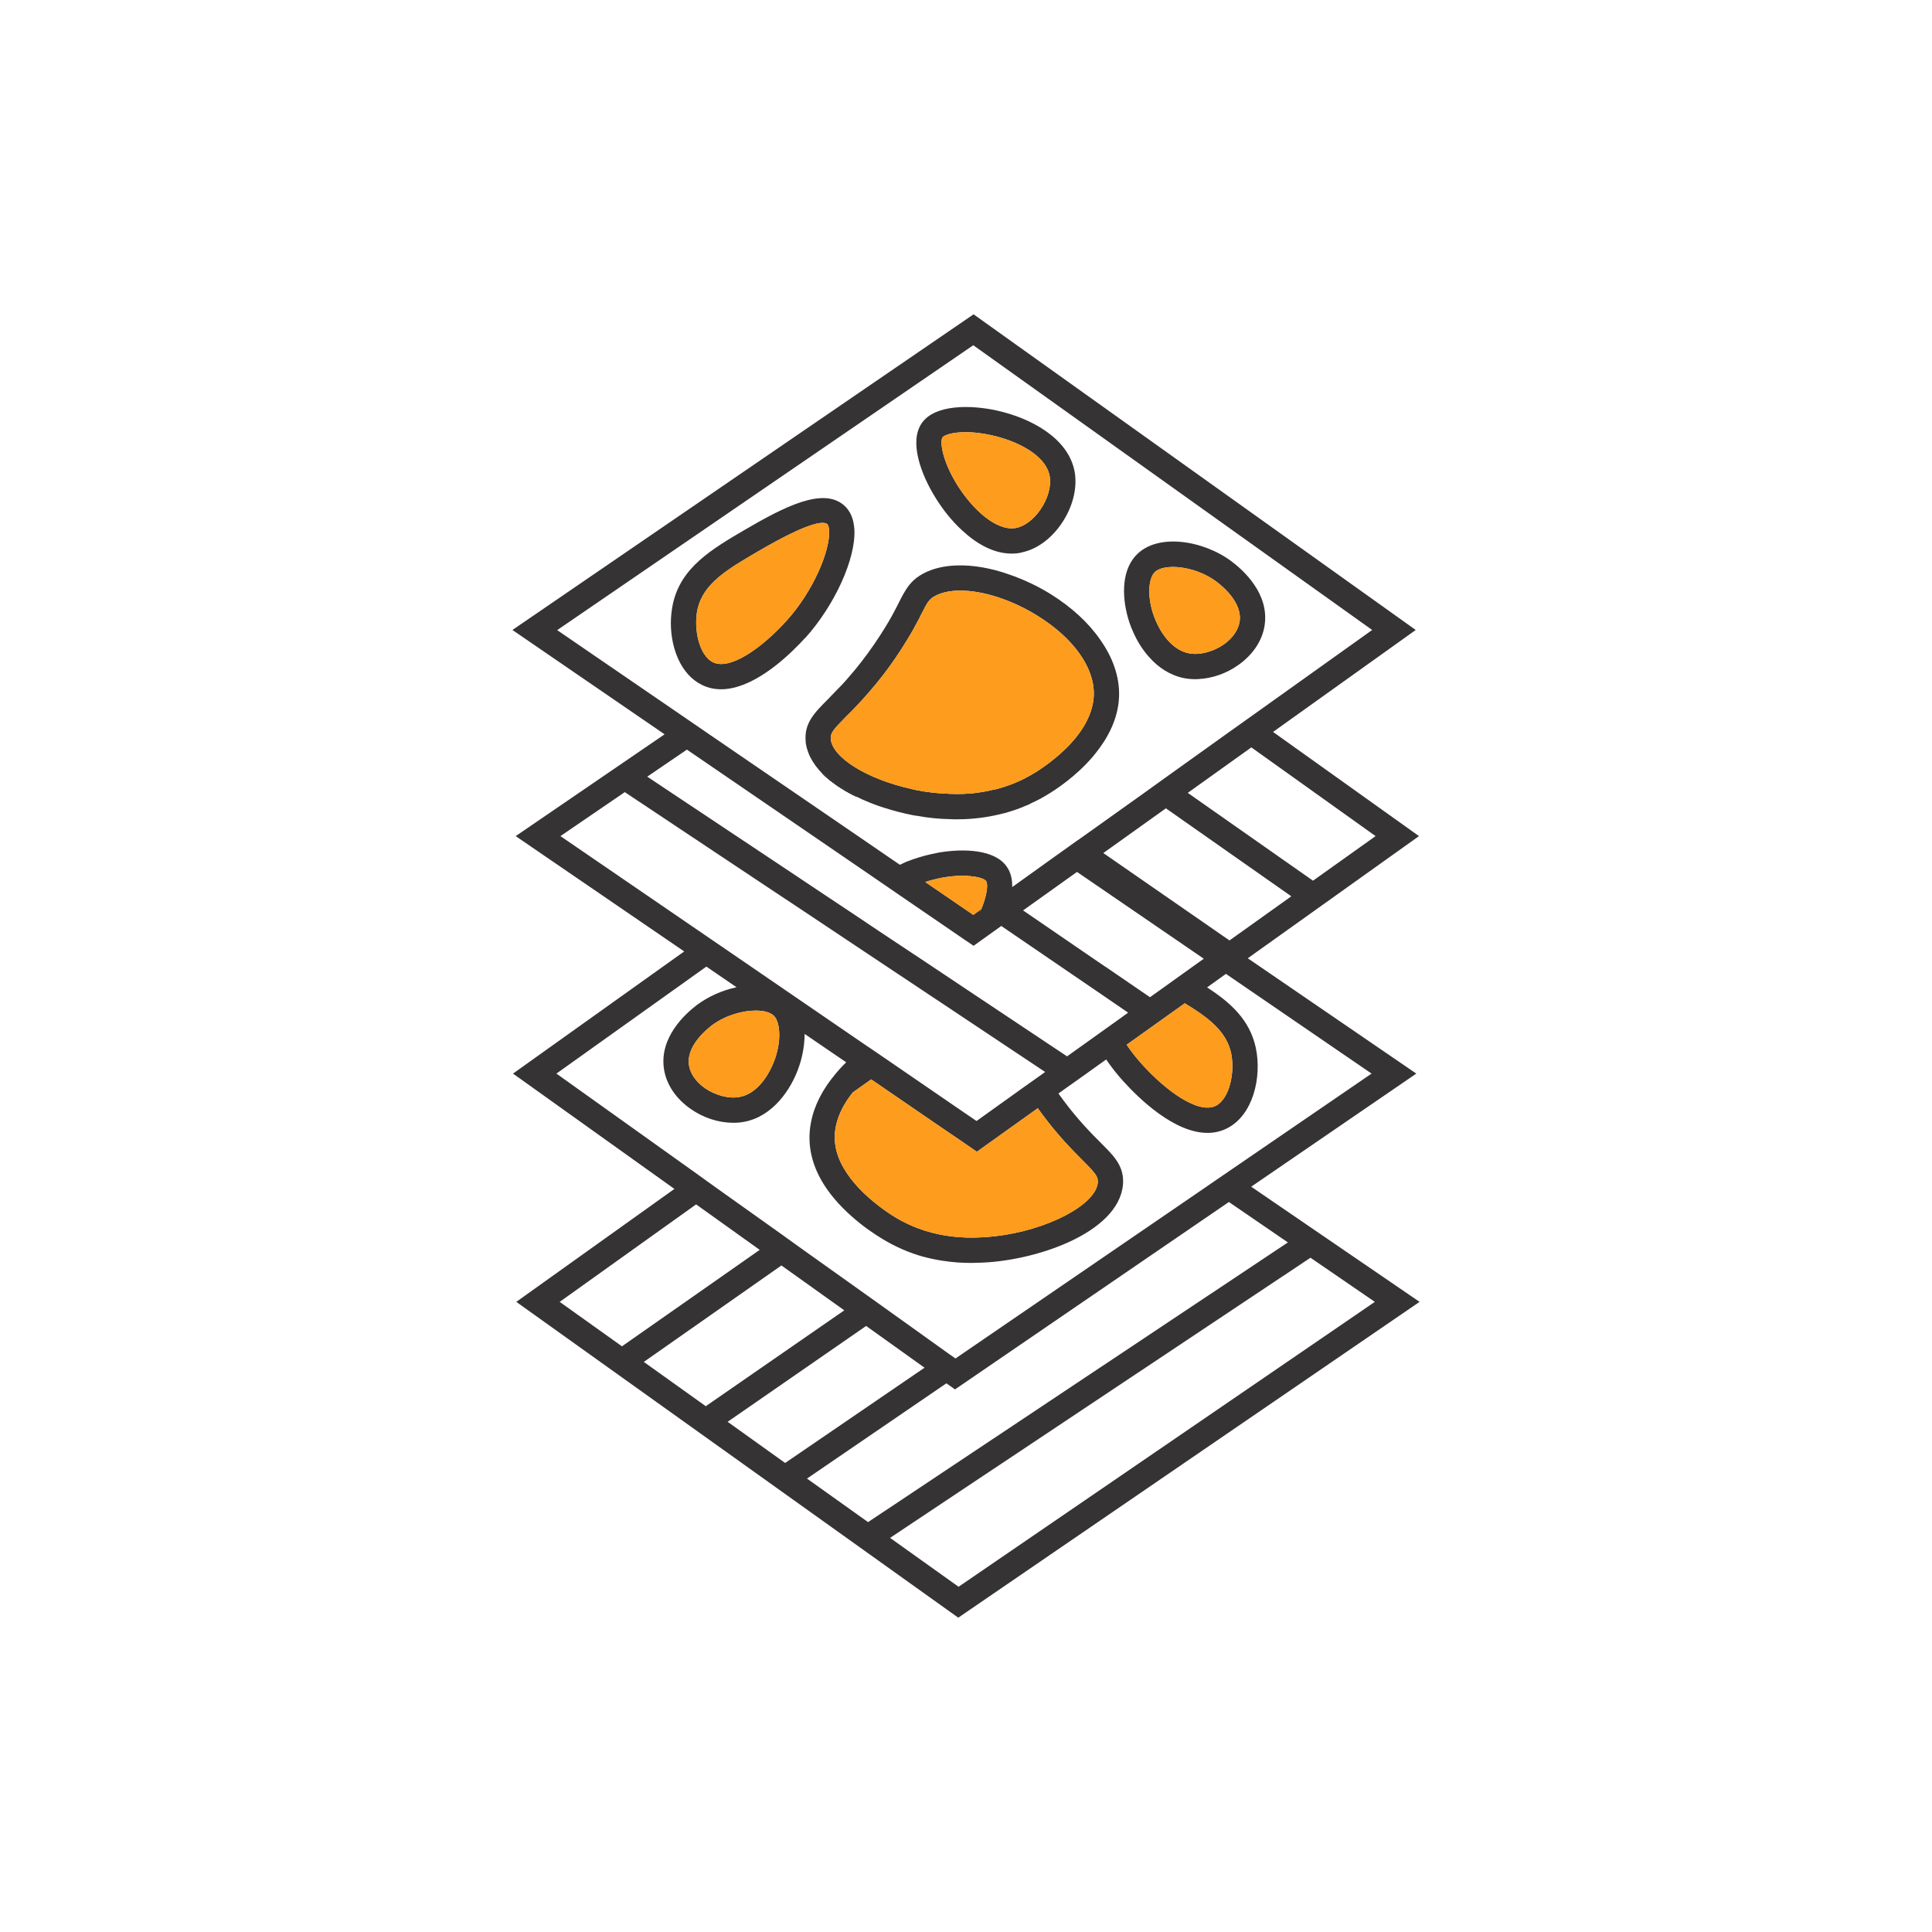 <?xml version="1.0" encoding="UTF-8"?>
<svg id="a" data-name="Design" xmlns="http://www.w3.org/2000/svg" viewBox="0 0 130 130">
  <defs>
    <style>
      .b {
        fill: #353333;
      }

      .c {
        fill: #fd9c1d;
      }
    </style>
  </defs>
  <g>
    <path class="b" d="M62.2,40.92c-.06.12-.13.25-.21.41l.22-.41h-.01ZM62.2,40.92c-.06.12-.13.25-.21.41l.22-.41h-.01ZM55.29,52s.08.09.12.12c.08.08.17.17.27.25.14.12.28.23.44.34.15.12.31.23.48.33.17.11.34.21.52.31.18.1.36.19.55.28l-2.38-1.63ZM62.2,40.92c-.06.12-.13.25-.21.41l.22-.41h-.01ZM55.29,52s.08.09.12.12c.08.08.17.17.27.25.14.12.28.23.44.34.15.12.31.23.48.33.17.11.34.21.52.31.18.1.36.19.55.28l-2.38-1.63ZM62.2,40.92c-.06.12-.13.25-.21.41l.22-.41h-.01ZM55.29,52s.08.09.12.12c.08.08.17.17.27.25.14.12.28.23.44.34.15.12.31.23.48.33.17.11.34.21.52.31.18.1.36.19.55.28l-2.38-1.63ZM62.2,40.92c-.06.12-.13.25-.21.41l.22-.41h-.01ZM55.29,52s.08.09.12.12c.08.08.17.17.27.25.14.12.28.23.44.34.15.12.31.23.48.33.17.11.34.21.52.31.18.1.36.19.55.28l-2.38-1.63ZM62.2,40.92c-.06.12-.13.25-.21.41l.22-.41h-.01ZM55.29,52s.08.09.12.12c.08.08.17.17.27.25.14.12.28.23.44.34.15.12.31.23.48.33.17.11.34.21.52.31.18.1.36.19.55.28l-2.38-1.63ZM62.2,40.92c-.06.12-.13.25-.21.41l.22-.41h-.01ZM55.29,52s.08.09.12.12c.08.08.17.17.27.25.14.12.28.23.44.34.15.12.31.23.48.33.17.11.34.21.52.31.18.1.36.19.55.28l-2.38-1.63ZM62.2,40.92c-.06.12-.13.25-.21.41l.22-.41h-.01ZM55.29,52s.08.09.12.12c.08.08.17.17.27.25.14.12.28.23.44.34.15.12.31.23.48.33.17.11.34.21.52.31.18.1.36.19.55.28l-2.38-1.63ZM62.2,40.92c-.06.12-.13.25-.21.41l.22-.41h-.01ZM55.29,52s.08.09.12.12c.08.08.17.17.27.25.14.12.28.23.44.34.15.12.31.23.48.33.17.11.34.21.52.31.18.1.36.19.55.28l-2.38-1.63ZM62.2,40.92c-.06.12-.13.25-.21.41l.22-.41h-.01ZM55.29,52s.08.09.12.12c.08.08.17.17.27.25.14.12.28.23.44.34.15.12.31.23.48.33.17.11.34.21.52.31.18.1.36.19.55.28l-2.38-1.63ZM62.2,40.92c-.06.12-.13.25-.21.41l.22-.41h-.01ZM55.29,52s.08.09.12.12c.08.08.17.17.27.25.14.12.28.23.44.34.15.12.31.23.48.33.17.11.34.21.52.31.18.1.36.19.55.28l-2.38-1.63ZM62.2,40.92c-.06.12-.13.25-.21.41l.22-.41h-.01ZM55.29,52s.08.09.12.12c.08.08.17.17.27.25.14.12.28.23.44.34.15.12.31.23.48.33.17.11.34.21.52.31.18.1.36.19.55.28l-2.38-1.63ZM62.2,40.92c-.06.12-.13.25-.21.41l.22-.41h-.01ZM55.29,52s.08.09.12.12c.08.08.17.17.27.25.14.12.28.23.44.34.15.12.31.23.48.33.17.11.34.21.52.31.18.1.36.19.55.28l-2.38-1.63ZM62.2,40.92c-.06.12-.13.25-.21.41l.22-.41h-.01ZM55.29,52s.08.09.12.12c.08.08.17.17.27.25.14.12.28.23.44.34.15.12.31.23.48.33.17.11.34.21.52.31.18.1.36.19.55.28l-2.38-1.63ZM62.2,40.92c-.06.12-.13.25-.21.41l.22-.41h-.01ZM55.29,52s.08.09.12.12c.08.08.17.17.27.25.14.12.28.23.44.34.15.12.31.23.48.33.17.11.34.21.52.31.18.1.36.19.55.28l-2.38-1.63ZM55.29,52s.08.09.12.12c.08.08.17.17.27.25.14.12.28.23.44.34.15.12.31.23.48.33.17.11.34.21.52.31.18.1.36.19.55.28l-2.38-1.63ZM62.2,40.92c-.06.12-.13.25-.21.41l.22-.41h-.01ZM55.29,52s.08.09.12.12c.08.08.17.17.27.25.14.12.28.23.44.34.15.12.31.23.48.33.17.11.34.21.52.31.18.1.36.19.55.28l-2.38-1.63ZM62.2,40.92c-.06.12-.13.25-.21.41l.22-.41h-.01ZM55.29,52s.08.09.12.12c.08.08.17.17.27.25.14.12.28.23.44.34.15.12.31.23.48.33.17.11.34.21.52.31.18.1.36.19.55.28l-2.38-1.63ZM62.2,40.92c-.06.12-.13.25-.21.41l.22-.41h-.01ZM55.29,52s.08.09.12.12c.08.08.17.17.27.25.14.12.28.23.44.34.15.12.31.23.48.33.17.11.34.21.52.31.18.1.36.19.55.28l-2.38-1.63ZM62.2,40.92c-.06.12-.13.25-.21.41l.22-.41h-.01ZM55.29,52s.08.09.12.12c.08.08.17.17.27.25.14.12.28.23.44.34.15.12.31.23.48.33.17.11.34.21.52.31.18.1.36.19.55.28l-2.38-1.63ZM62.2,40.92c-.06.12-.13.25-.21.41l.22-.41h-.01ZM65.88,61.29l.08.05s.05-.11.07-.16l-.15.11ZM62.2,40.92c-.06.12-.13.25-.21.41l.22-.41h-.01ZM55.29,52s.08.09.12.12c.08.08.17.17.27.25.14.12.28.23.44.34.15.12.31.23.48.33.17.11.34.21.52.31.18.1.36.19.55.28l-2.38-1.63ZM62.2,40.92c-.06.12-.13.25-.21.41l.22-.41h-.01ZM55.29,52s.08.09.12.12c.08.08.17.17.27.25.14.12.28.23.44.34.15.12.31.23.48.33.17.11.34.21.52.31.18.1.36.19.55.28l-2.38-1.63ZM62.2,40.92c-.06.12-.13.25-.21.41l.22-.41h-.01ZM55.29,52s.08.09.12.12c.08.08.17.17.27.25.14.12.28.23.44.34.15.12.31.23.48.33.17.11.34.21.52.31.18.1.36.19.55.28l-2.38-1.63ZM62.2,40.92c-.06.12-.13.25-.21.41l.22-.41h-.01ZM55.29,52s.08.09.12.12c.08.08.17.17.27.25.14.12.28.23.44.34.15.12.31.23.48.33.17.11.34.21.52.31.18.1.36.19.55.28l-2.38-1.63ZM62.2,40.92c-.06.12-.13.25-.21.41l.22-.41h-.01ZM55.29,52s.08.09.12.12c.08.08.17.17.27.25.14.12.28.23.44.34.15.12.31.23.48.33.17.11.34.21.52.31.18.1.36.19.55.28l-2.38-1.63ZM62.2,40.92c-.06.12-.13.25-.21.41l.22-.41h-.01ZM55.29,52s.08.09.12.12c.08.08.17.17.27.25.14.12.28.23.44.34.15.12.31.23.48.33.17.11.34.21.52.31.18.1.36.19.55.28l-2.38-1.63ZM62.2,40.92c-.06.12-.13.25-.21.41l.22-.41h-.01ZM55.29,52s.08.09.12.12c.08.08.17.17.27.25.14.12.28.23.44.34.15.12.31.23.48.33.17.11.34.21.52.31.18.1.36.19.55.28l-2.38-1.63ZM62.2,40.92c-.06.12-.13.25-.21.41l.22-.41h-.01ZM55.29,52s.08.09.12.12c.08.08.17.17.27.25.14.12.28.23.44.34.15.12.31.23.48.33.17.11.34.21.52.31.18.1.36.19.55.28l-2.38-1.63ZM62.2,40.92c-.06.12-.13.25-.21.41l.22-.41h-.01ZM55.29,52s.08.09.12.12c.08.08.17.17.27.25.14.12.28.23.44.34.15.12.31.23.48.33.17.11.34.21.52.31.18.1.36.19.55.28l-2.38-1.63ZM62.2,40.92c-.06.12-.13.25-.21.41l.22-.41h-.01ZM55.29,52s.08.09.12.12c.08.08.17.17.27.25.14.12.28.23.44.34.15.12.31.23.48.33.17.11.34.21.52.31.18.1.36.19.55.28l-2.38-1.63ZM62.2,40.92c-.06.12-.13.25-.21.41l.22-.41h-.01ZM55.29,52s.08.09.12.12c.08.08.17.17.27.25.14.12.28.23.44.34.15.12.31.23.48.33.17.11.34.21.52.31.18.1.36.19.55.28l-2.38-1.63ZM62.2,40.92c-.06.12-.13.25-.21.41l.22-.41h-.01ZM55.29,52s.08.09.12.12c.08.08.17.17.27.25.14.12.28.23.44.34.15.12.31.23.48.33.17.11.34.21.52.31.18.1.36.19.55.28l-2.38-1.63ZM62.2,40.92c-.06.12-.13.25-.21.41l.22-.41h-.01ZM55.29,52s.08.09.12.12c.08.08.17.17.27.25.14.12.28.23.44.34.15.12.31.23.48.33.17.11.34.21.52.31.18.1.36.19.55.28l-2.38-1.63ZM62.2,40.92c-.06.12-.13.25-.21.41l.22-.41h-.01ZM55.29,52s.08.09.12.12c.08.08.17.17.27.25.14.12.28.23.44.34.15.12.31.23.48.33.17.11.34.21.52.31.18.1.36.19.55.28l-2.38-1.63ZM62.2,40.92c-.06.12-.13.25-.21.41l.22-.41h-.01ZM55.29,52s.08.09.12.12c.08.08.17.17.27.25.14.12.28.23.44.34.15.12.31.23.48.33.17.11.34.21.52.31.18.1.36.19.55.28l-2.38-1.63ZM62.2,40.92c-.06.12-.13.25-.21.41l.22-.41h-.01ZM55.29,52s.08.09.12.12c.08.08.17.17.27.25.14.12.28.23.44.34.15.12.31.23.48.33.17.11.34.21.52.31.18.1.36.19.55.28l-2.38-1.63ZM62.2,40.92c-.06.12-.13.25-.21.41l.22-.41h-.01ZM55.29,52s.08.09.12.12c.08.08.17.17.27.25.14.12.28.23.44.34.15.12.31.23.48.33.17.11.34.21.52.31.18.1.36.19.55.28l-2.38-1.63ZM62.2,40.92c-.06.12-.13.25-.21.41l.22-.41h-.01ZM55.29,52s.08.09.12.12c.08.08.17.17.27.25.14.12.28.23.44.34.15.12.31.23.48.33.17.11.34.21.52.31.18.1.36.19.55.28l-2.38-1.63ZM62.2,40.92c-.06.12-.13.25-.21.41l.22-.41h-.01ZM55.29,52s.08.09.12.12c.08.08.17.17.27.25.14.12.28.23.44.34.15.12.31.23.48.33.17.11.34.21.52.31.18.1.36.19.55.28l-2.38-1.63ZM62.2,40.92c-.06.12-.13.25-.21.41l.22-.41h-.01ZM55.29,52s.08.09.12.12c.08.08.17.17.27.25.14.12.28.23.44.34.15.12.31.23.48.33.17.11.34.21.52.31.18.1.36.19.55.28l-2.38-1.63Z"/>
    <g>
      <path class="b" d="M55.29,52s.08.09.12.12c.08.08.17.17.27.25.14.12.28.23.44.34.15.12.31.23.48.33.17.11.34.21.52.31.18.1.36.19.55.28l-2.38-1.63Z"/>
      <path class="b" d="M72.31,31.74c-.42-2.27-2.96-3.61-5.21-4.11-1.78-.4-4.18-.42-5.06.82-.89,1.24-.09,3.46.95,5.11.47.75,1.07,1.51,1.75,2.13.98.91,2.13,1.56,3.33,1.56.19,0,.37-.01.56-.05.04-.01.08-.01.12-.03.99-.2,1.95-.89,2.65-1.9.77-1.1,1.11-2.42.91-3.53ZM70,34.3c-.46.67-1.09,1.13-1.66,1.23-1.32.22-2.91-1.28-3.91-2.87-1.03-1.64-1.2-2.95-1.01-3.23.13-.17.69-.35,1.56-.35.5,0,1.09.06,1.75.21,1.64.36,3.64,1.3,3.9,2.75.12.66-.12,1.53-.63,2.26Z"/>
      <path class="b" d="M82.85,37.76c-1.91-1.42-5.02-1.92-6.43-.37-1.04,1.13-.9,3.06-.43,4.48.07.22.16.44.26.66.26.59.61,1.17,1.06,1.67.61.7,1.41,1.24,2.36,1.43.25.05.5.07.76.07.08,0,.16,0,.24-.01.91-.05,1.85-.37,2.65-.94.98-.69,1.61-1.63,1.77-2.65.34-2.16-1.45-3.75-2.24-4.34ZM83.41,41.83c-.09.57-.47,1.11-1.06,1.53-.72.5-1.64.74-2.35.6-1.2-.23-2.02-1.51-2.4-2.63-.43-1.31-.29-2.4.07-2.8.59-.65,2.72-.48,4.17.6.42.31,1.77,1.43,1.57,2.7Z"/>
      <path class="b" d="M56.8,34.01c-1.41-1.26-4.06.11-6.65,1.62-2.24,1.31-4.35,2.54-4.88,5.04-.08.4-.13.82-.13,1.25,0,1.69.67,3.47,2.08,4.16.42.21.86.3,1.3.3.25,0,.5-.03.74-.08,2.01-.42,3.99-2.36,4.92-3.38h.01c1.98-2.2,3.4-5.33,3.3-7.28-.04-.71-.27-1.26-.69-1.63ZM52.93,41.76c-1.63,1.81-3.8,3.37-4.96,2.8-.93-.46-1.31-2.25-1.04-3.54.38-1.76,2.01-2.71,4.08-3.92,3.53-2.06,4.43-2.03,4.66-1.83.05.05.11.19.12.46.07,1.31-1.06,4.05-2.86,6.03Z"/>
    </g>
  </g>
  <g>
    <g>
      <path class="b" d="M70.51,72.54s.01.02.01.03h.01s-.02-.03-.02-.03ZM55.29,52s.08.09.12.12c.08.08.17.17.27.25.14.12.28.23.44.34.15.12.31.23.48.33.17.11.34.21.52.31.18.1.36.19.55.28l-2.38-1.63ZM62.2,40.92c-.06.12-.13.25-.21.41l.22-.41h-.01Z"/>
      <path class="b" d="M74.02,43.03c-.78-1.13-1.93-2.19-3.35-3.07-.84-.52-1.79-.97-2.78-1.31-1.19-.42-2.43-.65-3.58-.6-.79.03-1.55.2-2.2.55-.66.36-.99.78-1.3,1.33,0,0-.01,0-.01.01-.11.19-.21.4-.33.63l-.11.22c-.11.2-.22.42-.35.66-.29.52-.66,1.13-1.18,1.89-.55.8-1.11,1.53-1.7,2.2-.16.19-.32.37-.49.55-.25.26-.48.5-.69.71-.07.08-.15.16-.22.23-.94.94-1.62,1.63-1.52,2.84,0,.15.04.29.07.43,0,.04.02.08.04.12.03.11.06.22.11.32,0,.02.01.04.02.06.06.12.11.23.18.34.04.07.08.15.14.22.06.1.13.2.21.29.09.11.17.21.28.33l.03.02,2.38,1.63h.02c.18.1.37.18.56.26.41.18.85.34,1.29.48h.01c.6.19,1.21.35,1.82.47.12.02.24.05.36.06h.01c.75.14,1.52.21,2.25.22.12.01.25.01.39.01.66,0,1.54-.05,2.54-.26.1-.02.2-.04.31-.07.07-.01.13-.03.2-.05.14-.02.26-.06.38-.1.39-.11.79-.25,1.18-.42.14-.05.28-.11.41-.19.34-.15.68-.33,1.01-.53.6-.35,1.98-1.26,3.11-2.58.18-.21.35-.44.52-.67.17-.24.33-.48.46-.72.5-.88.77-1.78.8-2.69h0c.04-1.29-.41-2.6-1.28-3.82ZM73.1,48.56c-.12.24-.27.48-.44.72-.17.24-.35.46-.54.67-.99,1.1-2.19,1.87-2.58,2.1-.6.36-1.19.64-1.81.84-.13.05-.27.09-.41.13-.02.01-.05.02-.07.02-.11.04-.22.07-.37.09-.51.13-1,.2-1.43.25-.23.02-.44.03-.64.04-.3.01-.56.01-.79,0-.07,0-.14,0-.21-.01-.69-.02-1.42-.1-2.12-.24-.12-.02-.24-.05-.35-.08-2.97-.65-5.32-2.1-5.44-3.36-.03-.4.15-.62,1.03-1.51.14-.14.28-.28.44-.44.16-.17.33-.35.51-.54.22-.24.44-.48.65-.73.59-.68,1.15-1.4,1.7-2.2.51-.75.88-1.36,1.18-1.88.17-.31.32-.59.46-.85h0s.12-.25.12-.25c.08-.16.15-.29.21-.41h0c.26-.48.39-.64.72-.82.45-.24,1.03-.36,1.69-.36,1.51,0,3.43.6,5.16,1.67,2.46,1.51,3.89,3.52,3.83,5.37-.02.59-.19,1.19-.5,1.78Z"/>
    </g>
    <g>
      <path class="b" d="M57.67,53.63c-.19-.09-.37-.18-.55-.28-.18-.1-.35-.2-.52-.31-.17-.1-.33-.21-.48-.33-.16-.11-.3-.22-.44-.34-.1-.08-.19-.17-.27-.25-.04-.03-.08-.08-.12-.12l2.38,1.63Z"/>
      <path class="b" d="M66.03,61.18s-.04.11-.07.16l-.08-.05.15-.11Z"/>
    </g>
    <path class="b" d="M62.21,40.92l-.22.41c.08-.16.15-.29.21-.41h.01Z"/>
  </g>
  <g>
    <path class="b" d="M84.19,79.85l11.11-7.61-11.34-7.76,11.52-8.22-9.82-7.01,9.6-6.86-29.75-21.24-31.03,21.24,10.24,7.02-10.02,6.85,11.34,7.76-11.52,8.22,10.86,7.76-10.64,7.6,29.74,21.25,31.04-21.25-11.33-7.75ZM82.73,63.28l-8.49-5.88,4.21-3.01,8.44,5.92-4.16,2.97ZM79.63,65.49l-1.52,1.09-.73.52-3.01-2.06h-.01l-1.52-1.04-4-2.74,3.63-2.59,8.53,5.84-1.37.98ZM82.84,70.87c.27,1.29-.11,3.08-1.04,3.54-1.16.57-3.33-.99-4.96-2.8-.37-.41-.72-.85-1.03-1.31l3.91-2.79c1.6.97,2.8,1.88,3.12,3.36ZM92.56,56.26l-4.21,3-8.43-5.91,4.28-3.06,8.36,5.97ZM37.49,42.4l28-19.17,26.84,19.16-8.14,5.81-1.46,1.04-4.29,3.07-1.46,1.05-4.22,3.01-.32.22-1.16.83-.31.22-2.86,2.05c.01-.53-.1-1.01-.38-1.39-.8-1.14-2.88-1.22-4.58-.93-.16.04-.32.07-.48.1-.54.12-1.1.29-1.64.5h-.01c-.16.07-.31.14-.47.22l-1.75-1.2-1.49-1.02-9.59-6.56-1.5-1.03-8.73-5.98ZM66.42,59.61c0,.34-.11.89-.39,1.56h0c-.02.06-.04.12-.07.17l-.08-.05h-.01l-.38.27-3.23-2.21c.19-.07.37-.12.55-.16.08-.02.16-.04.23-.06,1.02-.23,1.88-.24,2.46-.15h.01c.46.06.75.18.84.3.04.06.07.17.07.33ZM46.22,50.44l9.62,6.58,1.49,1.02,1.65,1.13,1.47,1.01,4.41,3.02.65.44,1.86-1.33h.01s4.89,3.34,4.89,3.34h0s1.92,1.31,1.92,1.31h0s1.72,1.18,1.72,1.18l-.96.69h0s-1.4,1-1.4,1l-1.75,1.25-7.46-4.97-1.54-1.03-3.66-2.43h0s-1.67-1.12-1.67-1.12l-2.6-1.73-1.51-1.01-9.81-6.53,2.67-1.82ZM70.52,72.57s-.01-.02-.01-.03l.02.02h-.01ZM72.25,77.47c.21.22.4.41.58.59.27.27.47.47.62.64.32.36.42.55.42.78v.09c-.14,1.53-3.47,3.22-6.88,3.61-.41.05-.83.08-1.24.09-.37.01-.98.02-1.76-.08h-.01c-1.06-.13-2.4-.47-3.75-1.29-.32-.19-.88-.56-1.49-1.07-.41-.34-.85-.75-1.24-1.21-.72-.85-1.3-1.86-1.33-2.99-.03-1.03.4-2.11,1.21-3.12l1.24-.88,4.48,3.07,1.5,1.02,1.13.78,4.1-2.93c.94,1.31,1.76,2.22,2.42,2.9ZM37.71,56.26l4.33-2.96,9.84,6.55,1.51,1,4.26,2.84,4.94,3.29.53.35.96.64,5.15,3.43.96.64.14.09-.06.04-.15.11-1.24.88-3.17,2.27-1.13-.77-4.49-3.08-.29-.2-1.2-.82-.3-.2-9.3-6.37-1.49-1.02-9.8-6.71ZM52.17,71.18c-.19.56-.49,1.16-.89,1.65-.4.49-.91.87-1.51.98-.71.14-1.63-.1-2.35-.6-.59-.42-.97-.96-1.06-1.53-.2-1.27,1.15-2.39,1.57-2.71.89-.65,2.03-.97,2.91-.97.57,0,1.03.12,1.26.38.36.4.5,1.49.07,2.8ZM37.44,72.24l10.09-7.2,2.03,1.39c-.95.2-1.89.62-2.65,1.18-.78.59-2.57,2.19-2.23,4.34.16,1.02.79,1.96,1.77,2.65.87.62,1.91.95,2.89.95.26,0,.51-.02.76-.07,1.91-.37,3.16-2.19,3.68-3.76.22-.65.36-1.41.36-2.15l2.8,1.91c-.26.25-.5.51-.72.78-.87,1.03-1.44,2.14-1.65,3.26-.08.39-.11.78-.1,1.17.04,1.53.74,2.85,1.63,3.92.38.46.79.87,1.2,1.23.77.69,1.54,1.2,2.05,1.51.93.57,1.84.94,2.69,1.19h.01c.9.25,1.72.36,2.39.41.34.02.64.03.89.03.18,0,.33-.01.45-.01,3.81-.07,9.48-1.98,9.78-5.25.07-.82-.21-1.41-.7-1.99-.24-.28-.52-.56-.83-.87-.11-.12-.24-.24-.37-.37-.65-.67-1.48-1.56-2.44-2.91l.39-.28,1.48-1.05,1.34-.96c.35.51.74,1.01,1.15,1.46,1.04,1.15,3.42,3.48,5.67,3.48.44,0,.88-.09,1.3-.3,1.76-.87,2.37-3.44,1.95-5.42-.4-1.88-1.7-3.05-3.28-4.07l1.27-.91,9.8,6.71-9.61,6.58-.92.63-.58.4-16.89,11.56-.58-.41-3.94-2.82-1.47-1.05-4.24-3.02-1.46-1.05-4.3-3.06-1.46-1.05-9.4-6.71ZM37.66,87.6l9.18-6.56,4.28,3.06-9.27,6.49-4.19-2.99ZM43.32,91.64l9.26-6.49,4.23,3.02-9.32,6.45-4.17-2.98ZM48.96,95.67l9.32-6.45,3.93,2.81-9.38,6.41-3.87-2.77ZM54.3,99.49l9.38-6.41.58.41,18.43-12.61,3.97,2.72-28.25,18.82-4.11-2.93ZM59.89,103.48l28.29-18.85,4.33,2.97-28.01,19.17-4.61-3.29Z"/>
    <path class="c" d="M81.8,74.41c-1.16.57-3.33-.99-4.96-2.8-.37-.41-.72-.85-1.03-1.31l3.91-2.79c1.6.97,2.8,1.88,3.12,3.36.27,1.29-.11,3.08-1.04,3.54Z"/>
    <path class="c" d="M73.87,79.48v.09c-.14,1.53-3.47,3.22-6.88,3.61-.41.05-.83.08-1.24.09-.37.01-.98.02-1.76-.08h-.01c-1.06-.13-2.4-.47-3.75-1.29-.32-.19-.88-.56-1.49-1.07-.41-.34-.85-.75-1.24-1.21-.72-.85-1.3-1.86-1.33-2.99-.03-1.03.4-2.11,1.21-3.12l1.24-.88,4.48,3.07,1.5,1.02,1.13.78,4.1-2.93c.94,1.31,1.76,2.22,2.42,2.9.21.22.4.41.58.59.27.27.47.47.62.64.32.36.42.55.42.78Z"/>
    <path class="c" d="M52.17,71.18c-.19.56-.49,1.16-.89,1.65-.4.49-.91.87-1.51.98-.71.14-1.63-.1-2.35-.6-.59-.42-.97-.96-1.06-1.53-.2-1.27,1.15-2.39,1.57-2.71.89-.65,2.03-.97,2.91-.97.57,0,1.03.12,1.26.38.36.4.5,1.49.07,2.8Z"/>
    <path class="c" d="M55.79,35.73c.07,1.31-1.06,4.05-2.86,6.03-1.63,1.81-3.8,3.37-4.96,2.8-.93-.46-1.31-2.25-1.04-3.54.38-1.76,2.01-2.71,4.08-3.92,3.53-2.06,4.43-2.03,4.66-1.83.05.05.11.19.12.46Z"/>
    <path class="c" d="M66.42,59.61c0,.34-.11.89-.39,1.56h0s-.15.12-.15.12h-.01l-.38.27-3.23-2.21c.19-.07.37-.12.55-.16.08-.02.16-.04.23-.06,1.02-.23,1.88-.24,2.46-.15h.01c.46.06.75.18.84.3.04.06.07.17.07.33Z"/>
    <path class="c" d="M73.6,46.78c-.02.59-.19,1.19-.5,1.78-.12.24-.27.48-.44.72-.17.24-.35.46-.54.67-.99,1.1-2.19,1.87-2.58,2.1-.6.36-1.19.64-1.81.84-.13.05-.27.09-.41.13-.02.01-.05.02-.07.02-.11.04-.22.07-.37.09-.51.13-1,.2-1.43.25-.23.02-.44.03-.64.04-.3.01-.56.01-.79,0-.07,0-.14,0-.21-.01-.69-.02-1.42-.1-2.12-.24-.12-.02-.24-.05-.35-.08-2.97-.65-5.32-2.1-5.44-3.36-.03-.4.15-.62,1.03-1.51.14-.14.28-.28.44-.44.16-.17.33-.35.51-.54.22-.24.44-.48.65-.73.59-.68,1.15-1.4,1.7-2.2.51-.75.88-1.36,1.18-1.88.17-.31.32-.59.46-.85h0s.12-.25.12-.25l.22-.41h-.01c.26-.48.39-.64.72-.82.45-.24,1.03-.36,1.69-.36,1.51,0,3.43.6,5.16,1.67,2.46,1.51,3.89,3.52,3.83,5.37Z"/>
    <path class="c" d="M83.41,41.83c-.09.57-.47,1.11-1.06,1.53-.72.5-1.64.74-2.35.6-1.2-.23-2.02-1.51-2.4-2.63-.43-1.31-.29-2.4.07-2.8.59-.65,2.72-.48,4.17.6.42.31,1.77,1.43,1.57,2.7Z"/>
    <path class="c" d="M70,34.3c-.46.67-1.09,1.13-1.66,1.23-1.32.22-2.91-1.28-3.91-2.87-1.03-1.64-1.2-2.95-1.01-3.23.13-.17.69-.35,1.56-.35.5,0,1.09.06,1.75.21,1.64.36,3.64,1.3,3.9,2.75.12.66-.12,1.53-.63,2.26Z"/>
    <path class="b" d="M70.53,72.56h-.01s-.01-.01-.01-.02l.02.02Z"/>
  </g>
</svg>